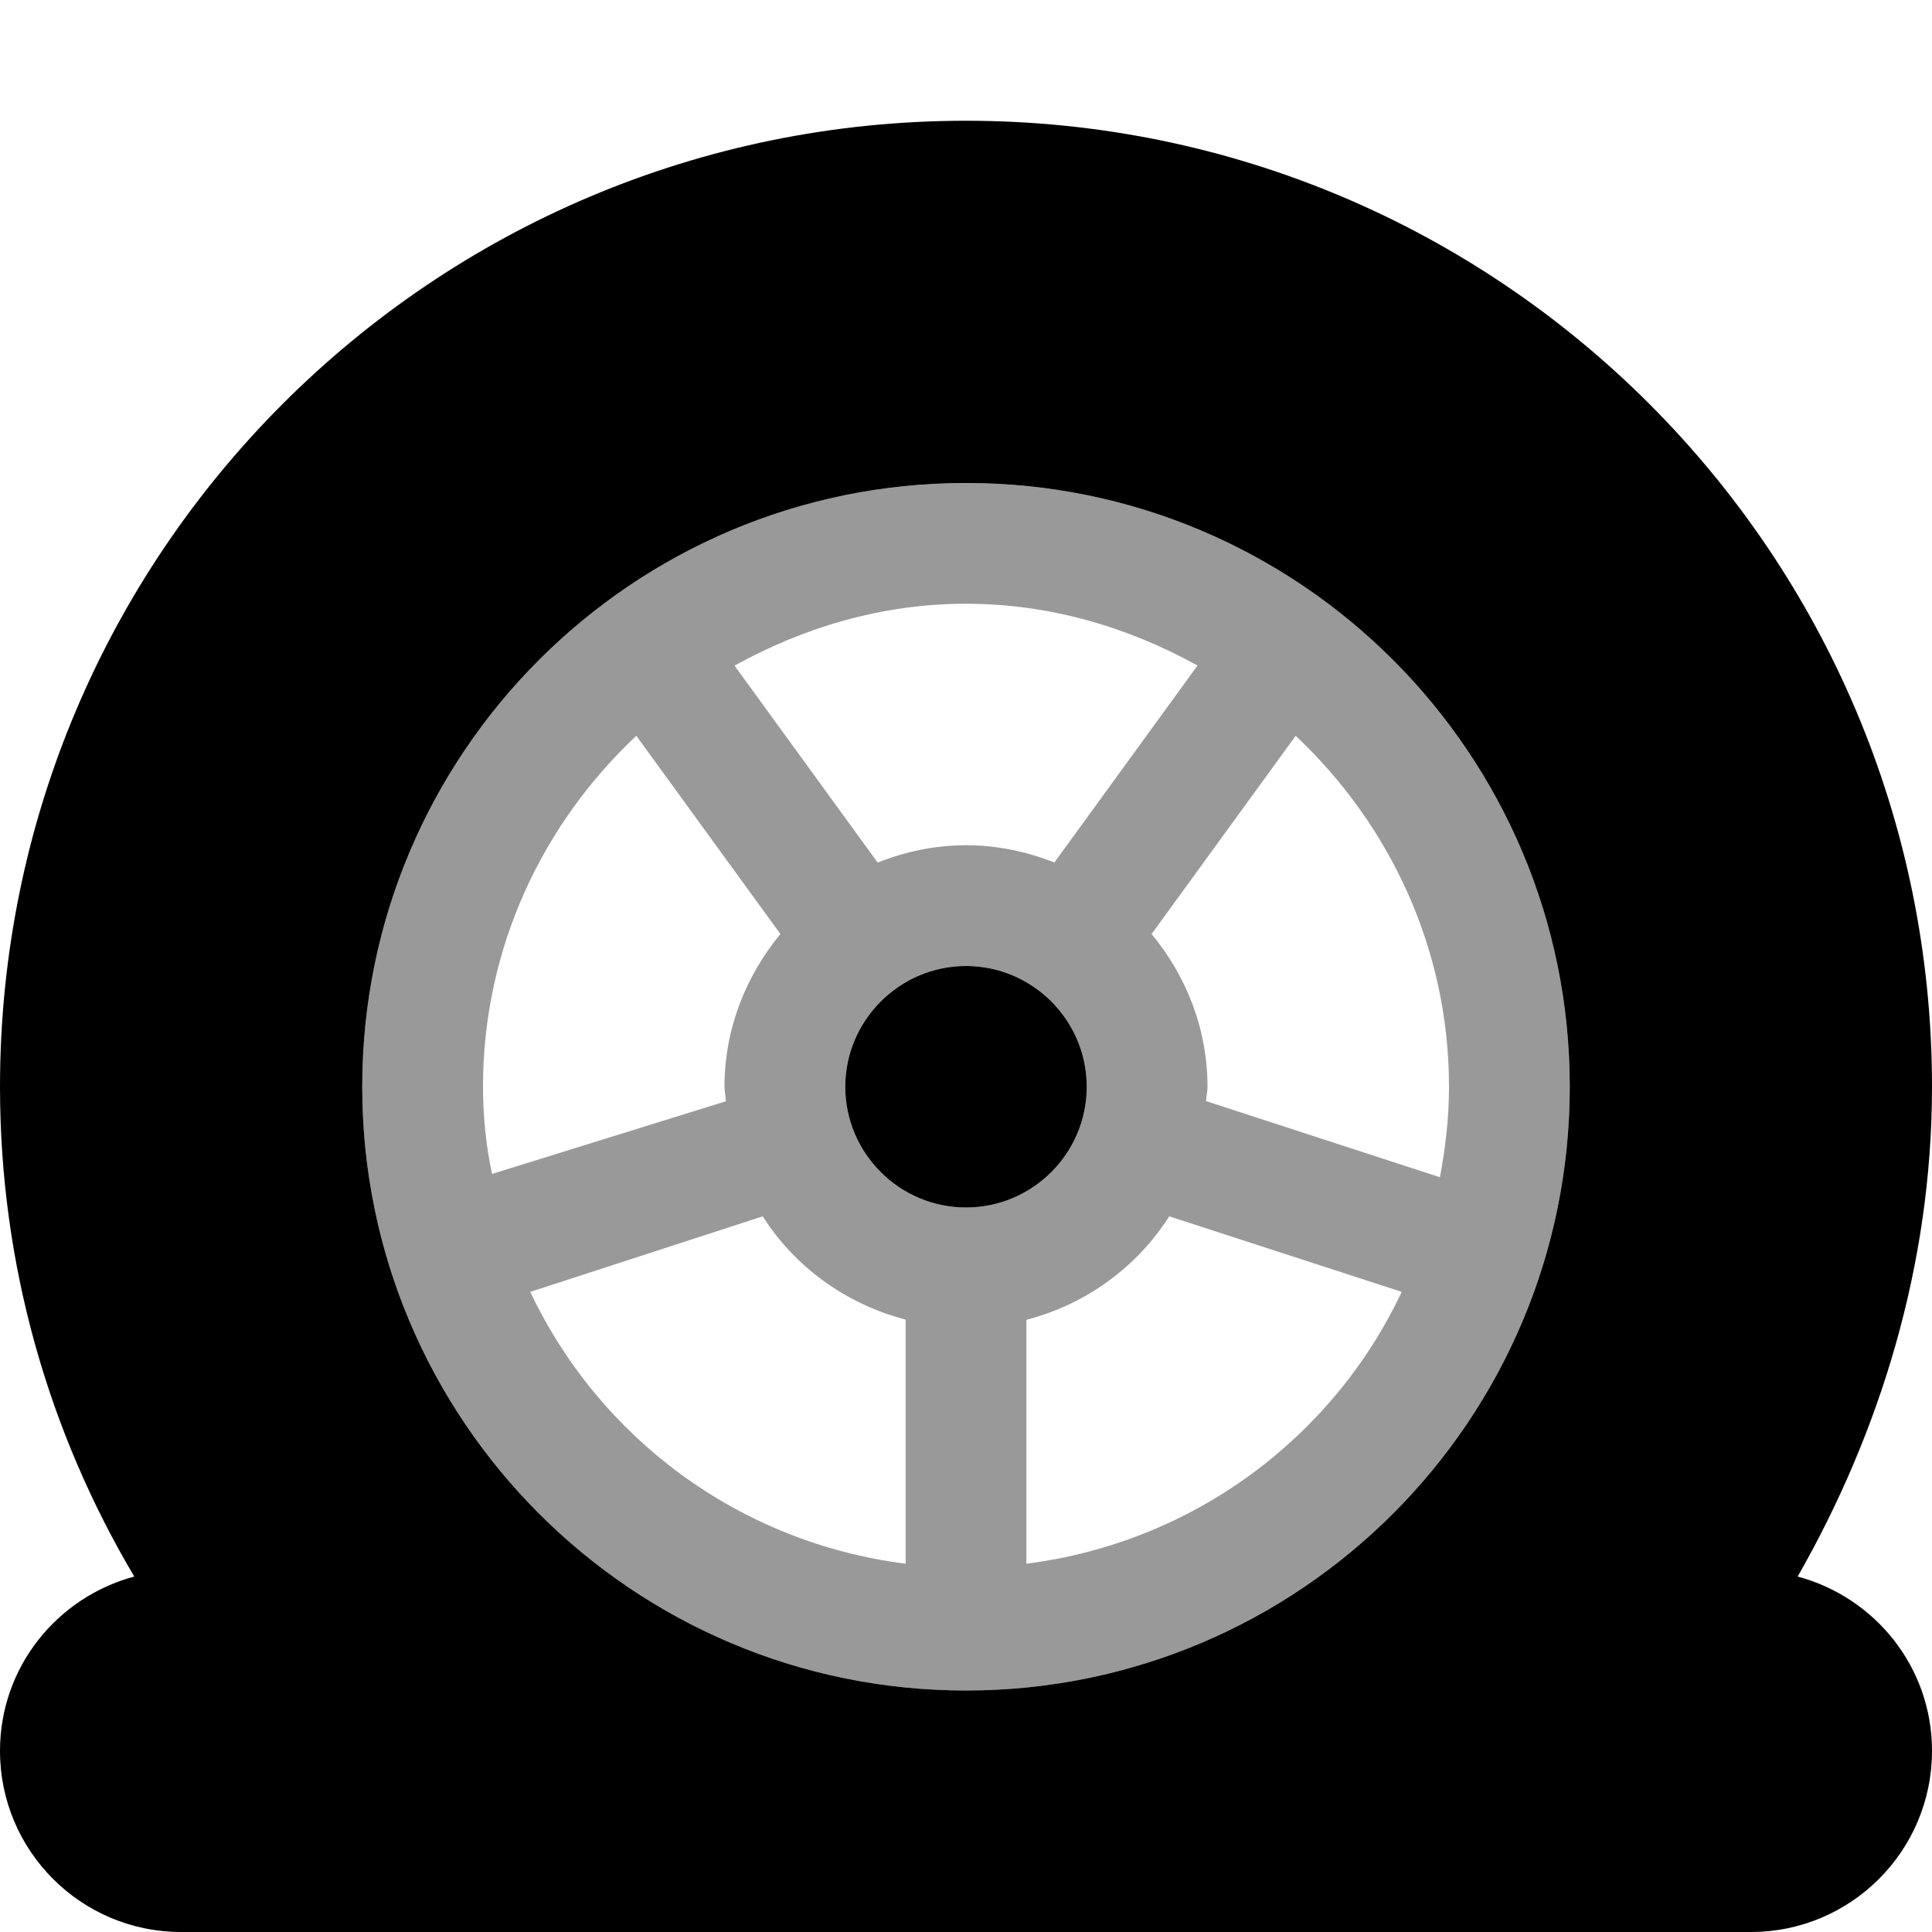 <svg xmlns="http://www.w3.org/2000/svg" viewBox="0 0 512 512"><!--! Font Awesome Pro 6.0.0-beta2 by @fontawesome - https://fontawesome.com License - https://fontawesome.com/license (Commercial License) --><defs><style>.fa-secondary{opacity:.4}</style></defs><path class="fa-primary" d="M476.4 417.8C498.1 379.8 512 335.4 512 288c0-141.4-114.6-256-256-256S0 146.6 0 288c0 47.45 13.03 91.78 35.58 129.8C15.13 423.3 0 441.8 0 464C0 490.5 21.49 512 48 512h416c26.51 0 48-21.49 48-48C512 441.8 496.9 423.3 476.4 417.8zM256 448c-88.37 0-160-71.63-160-160s71.63-160 160-160s160 71.63 160 160S344.4 448 256 448zM256 256C238.4 256 224 270.4 224 288s14.36 32 32 32s32-14.36 32-32S273.6 256 256 256z"/><path class="fa-secondary" d="M256 128C167.6 128 96 199.6 96 288s71.63 160 160 160s160-71.63 160-160S344.4 128 256 128zM256 160c22.34 0 43.06 6.264 61.36 16.37l-37.94 52.2c-7.268-2.867-15.13-4.572-23.41-4.572S239.8 225.7 232.6 228.6l-37.94-52.2C212.9 166.3 233.7 160 256 160zM128 288c0-36.73 15.76-69.65 40.63-93.01l38.18 52.53C197.7 258.6 192 272.6 192 288c0 1.314 .309 2.545 .387 3.84L130.4 311.1C128.9 304.2 128 296.2 128 288zM240 414.4c-44.12-5.588-81.16-33.31-99.47-72.04l61.6-20.02C210.7 335.8 224.2 345.6 240 349.7V414.4zM224 288c0-17.64 14.36-32 32-32s32 14.36 32 32s-14.36 32-32 32S224 305.6 224 288zM272 414.4v-64.64c15.85-4.104 29.28-13.98 37.87-27.42l61.6 20.02C353.2 381.1 316.1 408.8 272 414.4zM319.6 291.8C319.7 290.5 320 289.3 320 288c0-15.45-5.695-29.43-14.81-40.48l38.18-52.53C368.2 218.4 384 251.3 384 288c0 8.207-.925 16.2-2.408 23.98L319.6 291.8z"/></svg>